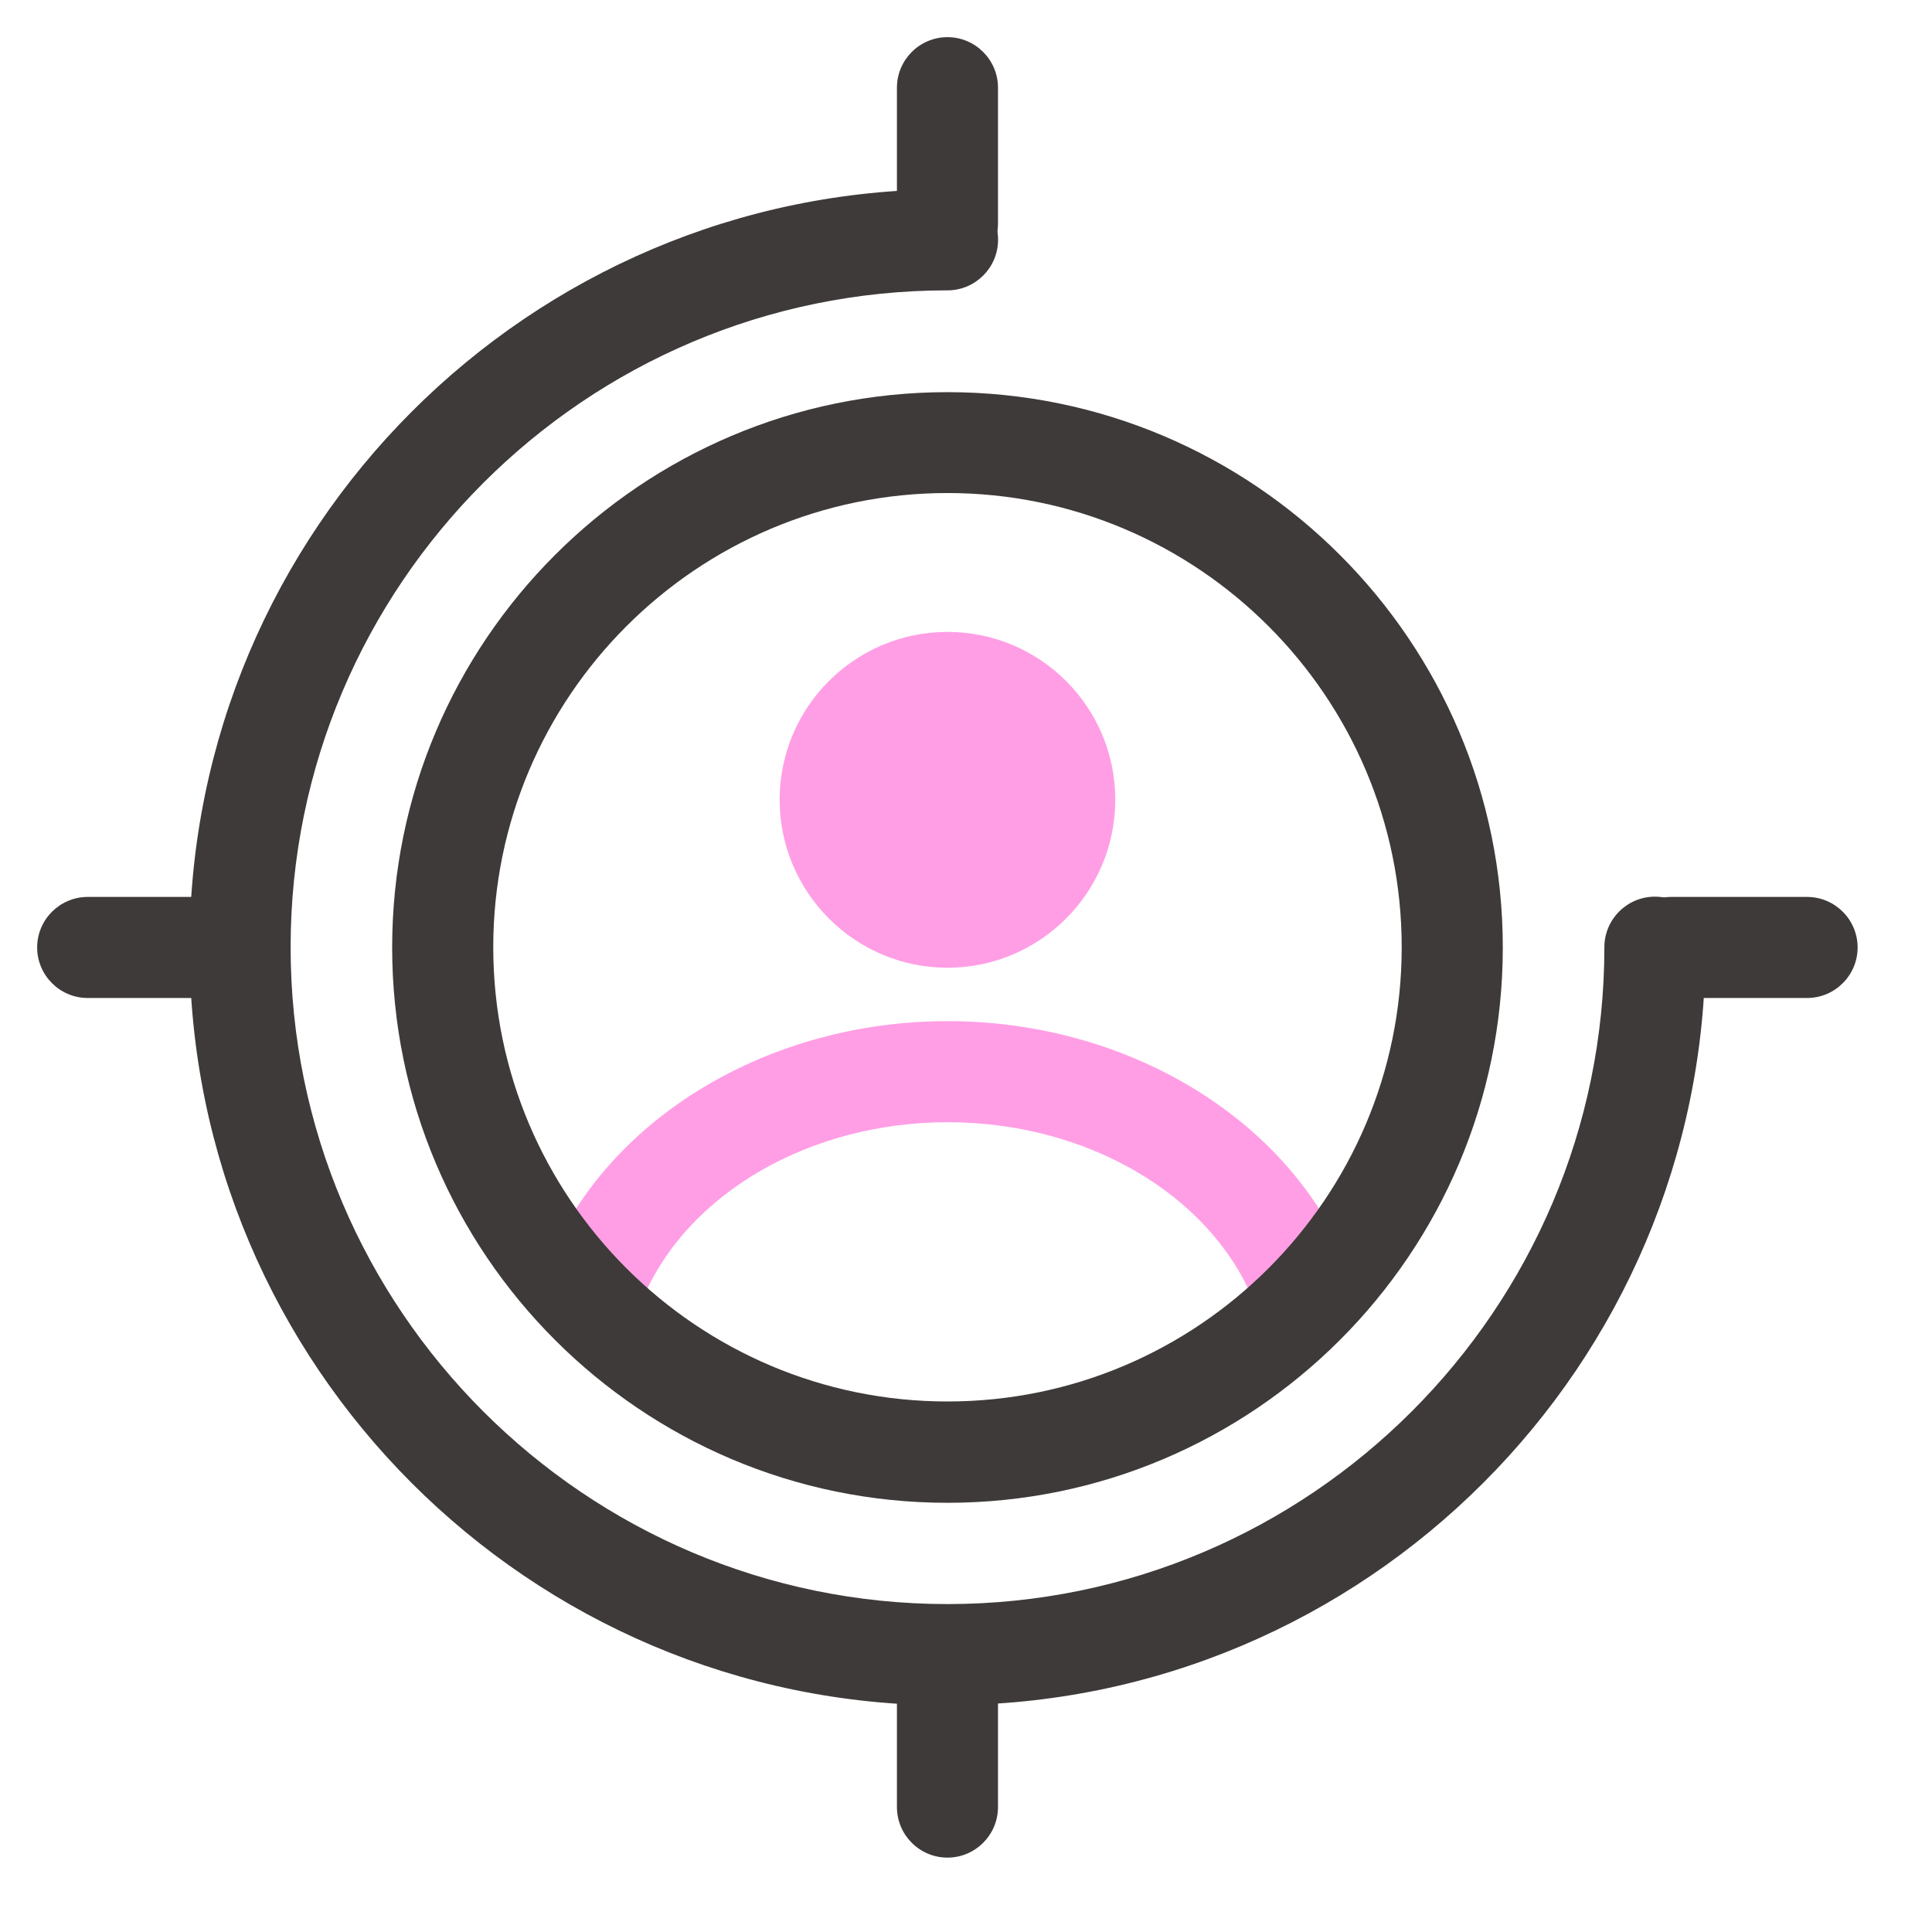 <svg width="52" height="52" viewBox="0 0 52 52" fill="none" xmlns="http://www.w3.org/2000/svg">
<g clip-path="url(#clip0_7024_22566)">
<path d="M16.041 35.774C15.865 35.774 15.684 35.738 15.509 35.665C14.819 35.369 14.493 34.571 14.789 33.882C16.416 30.054 20.721 27.484 25.503 27.484C30.286 27.484 34.591 30.054 36.218 33.882C36.514 34.571 36.187 35.369 35.498 35.665C34.803 35.955 34.011 35.635 33.714 34.946C32.511 32.11 29.21 30.205 25.509 30.205C21.809 30.205 18.508 32.11 17.305 34.946C17.087 35.466 16.579 35.774 16.053 35.774H16.041Z" fill="#FF9EE5"/>
<path d="M25.502 45.901C14.25 45.901 5.102 36.747 5.102 25.5C5.102 14.254 14.25 5.094 25.502 5.094C26.252 5.094 26.863 5.704 26.863 6.454C26.863 7.204 26.252 7.815 25.502 7.815C15.755 7.815 7.822 15.748 7.822 25.494C7.822 35.241 15.755 43.174 25.502 43.174C35.249 43.174 43.182 35.241 43.182 25.494C43.182 24.744 43.792 24.134 44.542 24.134C45.292 24.134 45.903 24.744 45.903 25.494C45.903 36.747 36.748 45.895 25.502 45.895V45.901Z" fill="#3E3A39"/>
<path d="M25.501 40.448C17.26 40.448 10.555 33.743 10.555 25.501C10.555 17.26 17.26 10.555 25.501 10.555C33.743 10.555 40.448 17.26 40.448 25.501C40.448 33.743 33.743 40.448 25.501 40.448ZM25.501 13.27C18.76 13.27 13.276 18.754 13.276 25.495C13.276 32.237 18.76 37.721 25.501 37.721C32.243 37.721 37.727 32.237 37.727 25.495C37.727 18.754 32.243 13.27 25.501 13.27Z" fill="#3E3A39"/>
<path d="M30.018 21.524C30.018 19.027 27.992 17.008 25.501 17.008C23.01 17.008 20.984 19.033 20.984 21.524C20.984 24.016 23.01 26.047 25.501 26.047C27.992 26.047 30.018 24.022 30.018 21.524Z" fill="#FF9EE5"/>
<path d="M6.012 26.861H2.36C1.611 26.861 1 26.251 1 25.501C1 24.751 1.611 24.141 2.36 24.141H6.012C6.762 24.141 7.373 24.751 7.373 25.501C7.373 26.251 6.762 26.861 6.012 26.861Z" fill="#3E3A39"/>
<path d="M48.638 26.861H44.985C44.236 26.861 43.625 26.251 43.625 25.501C43.625 24.751 44.236 24.141 44.985 24.141H48.638C49.387 24.141 49.998 24.751 49.998 25.501C49.998 26.251 49.387 26.861 48.638 26.861Z" fill="#3E3A39"/>
<path d="M25.501 7.373C24.751 7.373 24.141 6.762 24.141 6.012V2.36C24.141 1.611 24.751 1 25.501 1C26.251 1 26.861 1.611 26.861 2.36V6.012C26.861 6.762 26.251 7.373 25.501 7.373Z" fill="#3E3A39"/>
<path d="M25.501 49.998C24.751 49.998 24.141 49.387 24.141 48.638V44.985C24.141 44.236 24.751 43.625 25.501 43.625C26.251 43.625 26.861 44.236 26.861 44.985V48.638C26.861 49.387 26.251 49.998 25.501 49.998Z" fill="#3E3A39"/>
</g>
<defs>
<clipPath id="clip0_7024_22566">
<rect width="49" height="49" fill="white" transform="translate(1 1)"/>
</clipPath>
</defs>
</svg>
